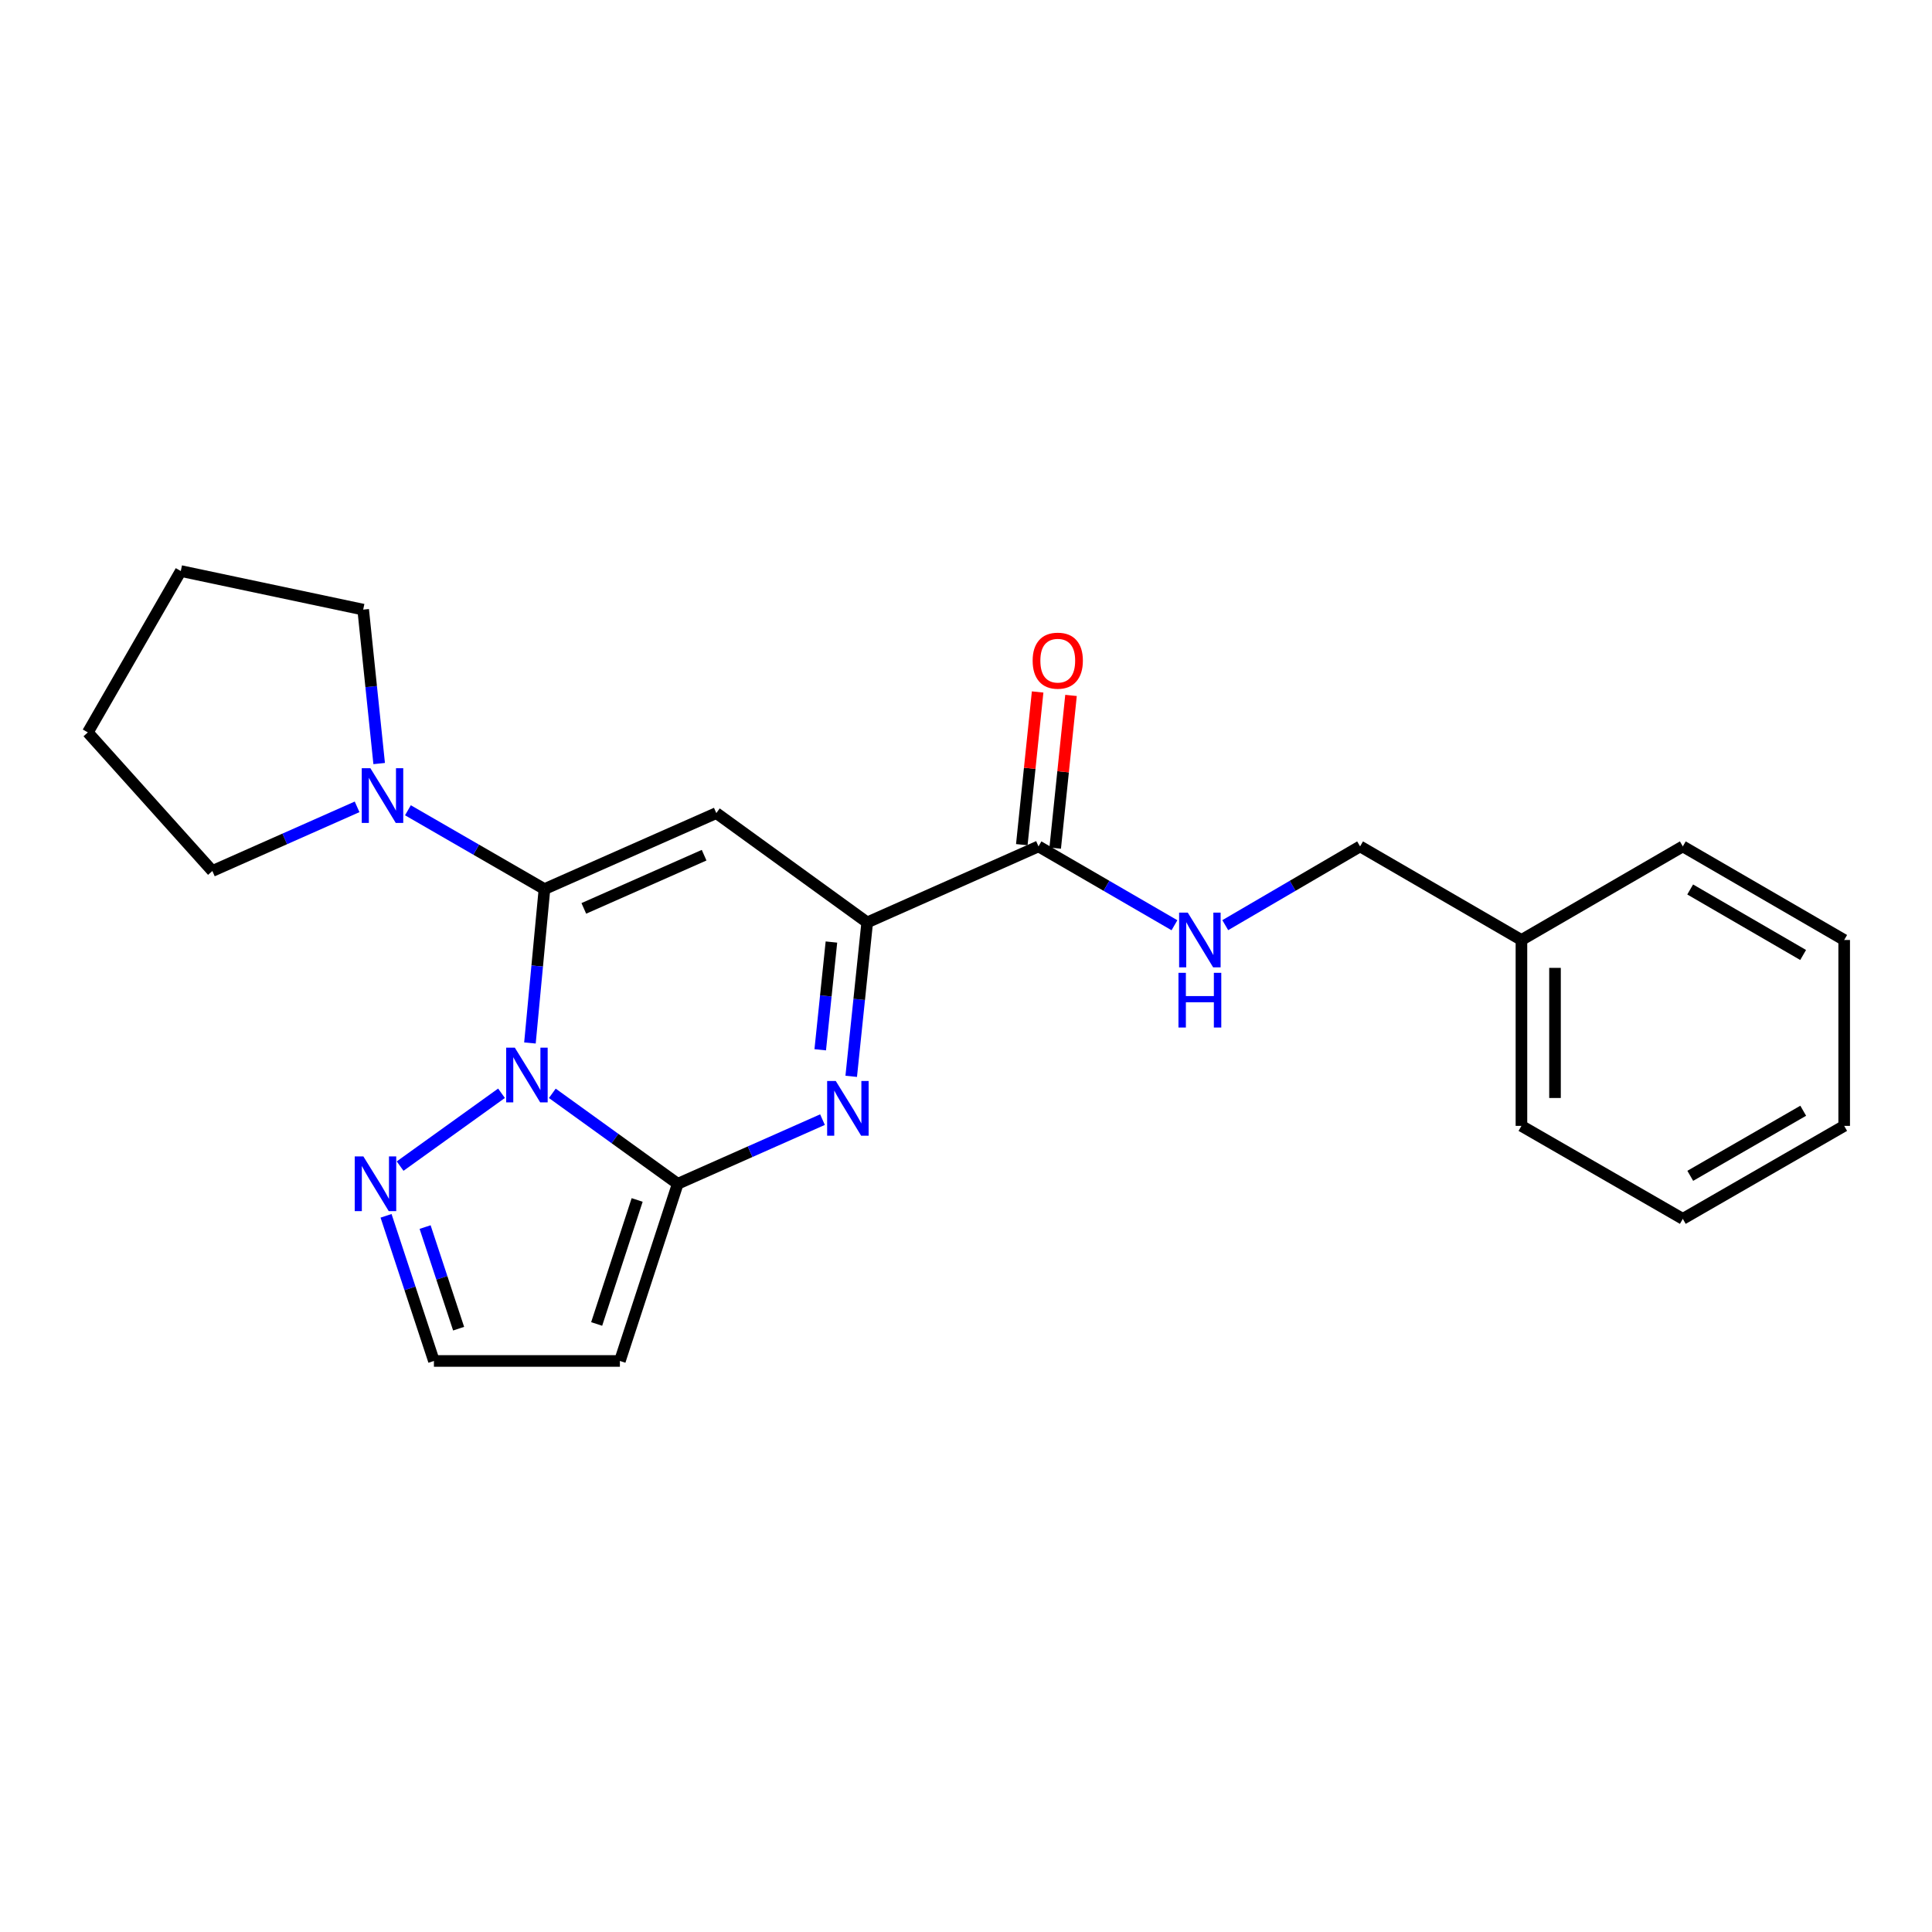 <?xml version='1.0' encoding='iso-8859-1'?>
<svg version='1.1' baseProfile='full'
              xmlns='http://www.w3.org/2000/svg'
                      xmlns:rdkit='http://www.rdkit.org/xml'
                      xmlns:xlink='http://www.w3.org/1999/xlink'
                  xml:space='preserve'
width='1000px' height='1000px' viewBox='0 0 1000 1000'>
<!-- END OF HEADER -->
<rect style='opacity:1.0;fill:#FFFFFF;stroke:none' width='1000' height='1000' x='0' y='0'> </rect>
<path class='bond-0' d='M 281.814,460.197 L 278.055,500.022' style='fill:none;fill-rule:evenodd;stroke:#000000;stroke-width:6px;stroke-linecap:butt;stroke-linejoin:miter;stroke-opacity:1' />
<path class='bond-0' d='M 278.055,500.022 L 274.297,539.847' style='fill:none;fill-rule:evenodd;stroke:#0000FF;stroke-width:6px;stroke-linecap:butt;stroke-linejoin:miter;stroke-opacity:1' />
<path class='bond-2' d='M 281.814,460.197 L 370.764,420.856' style='fill:none;fill-rule:evenodd;stroke:#000000;stroke-width:6px;stroke-linecap:butt;stroke-linejoin:miter;stroke-opacity:1' />
<path class='bond-2' d='M 302.184,470.184 L 364.449,442.646' style='fill:none;fill-rule:evenodd;stroke:#000000;stroke-width:6px;stroke-linecap:butt;stroke-linejoin:miter;stroke-opacity:1' />
<path class='bond-6' d='M 281.814,460.197 L 246.477,439.794' style='fill:none;fill-rule:evenodd;stroke:#000000;stroke-width:6px;stroke-linecap:butt;stroke-linejoin:miter;stroke-opacity:1' />
<path class='bond-6' d='M 246.477,439.794 L 211.14,419.392' style='fill:none;fill-rule:evenodd;stroke:#0000FF;stroke-width:6px;stroke-linecap:butt;stroke-linejoin:miter;stroke-opacity:1' />
<path class='bond-1' d='M 285.878,565.906 L 318.337,589.319' style='fill:none;fill-rule:evenodd;stroke:#0000FF;stroke-width:6px;stroke-linecap:butt;stroke-linejoin:miter;stroke-opacity:1' />
<path class='bond-1' d='M 318.337,589.319 L 350.795,612.732' style='fill:none;fill-rule:evenodd;stroke:#000000;stroke-width:6px;stroke-linecap:butt;stroke-linejoin:miter;stroke-opacity:1' />
<path class='bond-5' d='M 259.579,565.872 L 207.099,603.574' style='fill:none;fill-rule:evenodd;stroke:#0000FF;stroke-width:6px;stroke-linecap:butt;stroke-linejoin:miter;stroke-opacity:1' />
<path class='bond-7' d='M 350.795,612.732 L 320.855,704.432' style='fill:none;fill-rule:evenodd;stroke:#000000;stroke-width:6px;stroke-linecap:butt;stroke-linejoin:miter;stroke-opacity:1' />
<path class='bond-7' d='M 329.789,621.095 L 308.831,685.285' style='fill:none;fill-rule:evenodd;stroke:#000000;stroke-width:6px;stroke-linecap:butt;stroke-linejoin:miter;stroke-opacity:1' />
<path class='bond-24' d='M 350.795,612.732 L 388.256,596.125' style='fill:none;fill-rule:evenodd;stroke:#000000;stroke-width:6px;stroke-linecap:butt;stroke-linejoin:miter;stroke-opacity:1' />
<path class='bond-24' d='M 388.256,596.125 L 425.718,579.519' style='fill:none;fill-rule:evenodd;stroke:#0000FF;stroke-width:6px;stroke-linecap:butt;stroke-linejoin:miter;stroke-opacity:1' />
<path class='bond-4' d='M 370.764,420.856 L 448.865,477.444' style='fill:none;fill-rule:evenodd;stroke:#000000;stroke-width:6px;stroke-linecap:butt;stroke-linejoin:miter;stroke-opacity:1' />
<path class='bond-3' d='M 440.589,557.111 L 444.727,517.278' style='fill:none;fill-rule:evenodd;stroke:#0000FF;stroke-width:6px;stroke-linecap:butt;stroke-linejoin:miter;stroke-opacity:1' />
<path class='bond-3' d='M 444.727,517.278 L 448.865,477.444' style='fill:none;fill-rule:evenodd;stroke:#000000;stroke-width:6px;stroke-linecap:butt;stroke-linejoin:miter;stroke-opacity:1' />
<path class='bond-3' d='M 424.55,543.366 L 427.447,515.482' style='fill:none;fill-rule:evenodd;stroke:#0000FF;stroke-width:6px;stroke-linecap:butt;stroke-linejoin:miter;stroke-opacity:1' />
<path class='bond-3' d='M 427.447,515.482 L 430.344,487.599' style='fill:none;fill-rule:evenodd;stroke:#000000;stroke-width:6px;stroke-linecap:butt;stroke-linejoin:miter;stroke-opacity:1' />
<path class='bond-8' d='M 448.865,477.444 L 537.526,438.094' style='fill:none;fill-rule:evenodd;stroke:#000000;stroke-width:6px;stroke-linecap:butt;stroke-linejoin:miter;stroke-opacity:1' />
<path class='bond-10' d='M 199.818,629.306 L 212.209,666.869' style='fill:none;fill-rule:evenodd;stroke:#0000FF;stroke-width:6px;stroke-linecap:butt;stroke-linejoin:miter;stroke-opacity:1' />
<path class='bond-10' d='M 212.209,666.869 L 224.599,704.432' style='fill:none;fill-rule:evenodd;stroke:#000000;stroke-width:6px;stroke-linecap:butt;stroke-linejoin:miter;stroke-opacity:1' />
<path class='bond-10' d='M 220.034,635.132 L 228.707,661.427' style='fill:none;fill-rule:evenodd;stroke:#0000FF;stroke-width:6px;stroke-linecap:butt;stroke-linejoin:miter;stroke-opacity:1' />
<path class='bond-10' d='M 228.707,661.427 L 237.381,687.721' style='fill:none;fill-rule:evenodd;stroke:#000000;stroke-width:6px;stroke-linecap:butt;stroke-linejoin:miter;stroke-opacity:1' />
<path class='bond-13' d='M 184.832,417.621 L 147.375,434.223' style='fill:none;fill-rule:evenodd;stroke:#0000FF;stroke-width:6px;stroke-linecap:butt;stroke-linejoin:miter;stroke-opacity:1' />
<path class='bond-13' d='M 147.375,434.223 L 109.918,450.825' style='fill:none;fill-rule:evenodd;stroke:#000000;stroke-width:6px;stroke-linecap:butt;stroke-linejoin:miter;stroke-opacity:1' />
<path class='bond-14' d='M 196.258,395.214 L 192.119,355.376' style='fill:none;fill-rule:evenodd;stroke:#0000FF;stroke-width:6px;stroke-linecap:butt;stroke-linejoin:miter;stroke-opacity:1' />
<path class='bond-14' d='M 192.119,355.376 L 187.981,315.537' style='fill:none;fill-rule:evenodd;stroke:#000000;stroke-width:6px;stroke-linecap:butt;stroke-linejoin:miter;stroke-opacity:1' />
<path class='bond-25' d='M 320.855,704.432 L 224.599,704.432' style='fill:none;fill-rule:evenodd;stroke:#000000;stroke-width:6px;stroke-linecap:butt;stroke-linejoin:miter;stroke-opacity:1' />
<path class='bond-9' d='M 537.526,438.094 L 572.712,458.501' style='fill:none;fill-rule:evenodd;stroke:#000000;stroke-width:6px;stroke-linecap:butt;stroke-linejoin:miter;stroke-opacity:1' />
<path class='bond-9' d='M 572.712,458.501 L 607.897,478.907' style='fill:none;fill-rule:evenodd;stroke:#0000FF;stroke-width:6px;stroke-linecap:butt;stroke-linejoin:miter;stroke-opacity:1' />
<path class='bond-11' d='M 546.166,438.989 L 550.261,399.47' style='fill:none;fill-rule:evenodd;stroke:#000000;stroke-width:6px;stroke-linecap:butt;stroke-linejoin:miter;stroke-opacity:1' />
<path class='bond-11' d='M 550.261,399.47 L 554.356,359.95' style='fill:none;fill-rule:evenodd;stroke:#FF0000;stroke-width:6px;stroke-linecap:butt;stroke-linejoin:miter;stroke-opacity:1' />
<path class='bond-11' d='M 528.885,437.199 L 532.981,397.679' style='fill:none;fill-rule:evenodd;stroke:#000000;stroke-width:6px;stroke-linecap:butt;stroke-linejoin:miter;stroke-opacity:1' />
<path class='bond-11' d='M 532.981,397.679 L 537.076,358.16' style='fill:none;fill-rule:evenodd;stroke:#FF0000;stroke-width:6px;stroke-linecap:butt;stroke-linejoin:miter;stroke-opacity:1' />
<path class='bond-12' d='M 634.192,478.86 L 669.085,458.477' style='fill:none;fill-rule:evenodd;stroke:#0000FF;stroke-width:6px;stroke-linecap:butt;stroke-linejoin:miter;stroke-opacity:1' />
<path class='bond-12' d='M 669.085,458.477 L 703.978,438.094' style='fill:none;fill-rule:evenodd;stroke:#000000;stroke-width:6px;stroke-linecap:butt;stroke-linejoin:miter;stroke-opacity:1' />
<path class='bond-15' d='M 703.978,438.094 L 787.494,486.536' style='fill:none;fill-rule:evenodd;stroke:#000000;stroke-width:6px;stroke-linecap:butt;stroke-linejoin:miter;stroke-opacity:1' />
<path class='bond-18' d='M 109.918,450.825 L 45.455,379.094' style='fill:none;fill-rule:evenodd;stroke:#000000;stroke-width:6px;stroke-linecap:butt;stroke-linejoin:miter;stroke-opacity:1' />
<path class='bond-19' d='M 187.981,315.537 L 93.578,295.568' style='fill:none;fill-rule:evenodd;stroke:#000000;stroke-width:6px;stroke-linecap:butt;stroke-linejoin:miter;stroke-opacity:1' />
<path class='bond-16' d='M 787.494,486.536 L 787.494,582.753' style='fill:none;fill-rule:evenodd;stroke:#000000;stroke-width:6px;stroke-linecap:butt;stroke-linejoin:miter;stroke-opacity:1' />
<path class='bond-16' d='M 804.867,500.969 L 804.867,568.321' style='fill:none;fill-rule:evenodd;stroke:#000000;stroke-width:6px;stroke-linecap:butt;stroke-linejoin:miter;stroke-opacity:1' />
<path class='bond-17' d='M 787.494,486.536 L 871.02,438.094' style='fill:none;fill-rule:evenodd;stroke:#000000;stroke-width:6px;stroke-linecap:butt;stroke-linejoin:miter;stroke-opacity:1' />
<path class='bond-20' d='M 787.494,582.753 L 871.02,630.877' style='fill:none;fill-rule:evenodd;stroke:#000000;stroke-width:6px;stroke-linecap:butt;stroke-linejoin:miter;stroke-opacity:1' />
<path class='bond-21' d='M 871.02,438.094 L 954.545,486.536' style='fill:none;fill-rule:evenodd;stroke:#000000;stroke-width:6px;stroke-linecap:butt;stroke-linejoin:miter;stroke-opacity:1' />
<path class='bond-21' d='M 874.833,460.389 L 933.301,494.298' style='fill:none;fill-rule:evenodd;stroke:#000000;stroke-width:6px;stroke-linecap:butt;stroke-linejoin:miter;stroke-opacity:1' />
<path class='bond-23' d='M 45.455,379.094 L 93.578,295.568' style='fill:none;fill-rule:evenodd;stroke:#000000;stroke-width:6px;stroke-linecap:butt;stroke-linejoin:miter;stroke-opacity:1' />
<path class='bond-26' d='M 871.02,630.877 L 954.545,582.753' style='fill:none;fill-rule:evenodd;stroke:#000000;stroke-width:6px;stroke-linecap:butt;stroke-linejoin:miter;stroke-opacity:1' />
<path class='bond-26' d='M 874.876,608.605 L 933.344,574.919' style='fill:none;fill-rule:evenodd;stroke:#000000;stroke-width:6px;stroke-linecap:butt;stroke-linejoin:miter;stroke-opacity:1' />
<path class='bond-22' d='M 954.545,486.536 L 954.545,582.753' style='fill:none;fill-rule:evenodd;stroke:#000000;stroke-width:6px;stroke-linecap:butt;stroke-linejoin:miter;stroke-opacity:1' />
<path  class='atom-1' d='M 266.472 542.264
L 275.752 557.264
Q 276.672 558.744, 278.152 561.424
Q 279.632 564.104, 279.712 564.264
L 279.712 542.264
L 283.472 542.264
L 283.472 570.584
L 279.592 570.584
L 269.632 554.184
Q 268.472 552.264, 267.232 550.064
Q 266.032 547.864, 265.672 547.184
L 265.672 570.584
L 261.992 570.584
L 261.992 542.264
L 266.472 542.264
' fill='#0000FF'/>
<path  class='atom-4' d='M 432.606 559.531
L 441.886 574.531
Q 442.806 576.011, 444.286 578.691
Q 445.766 581.371, 445.846 581.531
L 445.846 559.531
L 449.606 559.531
L 449.606 587.851
L 445.726 587.851
L 435.766 571.451
Q 434.606 569.531, 433.366 567.331
Q 432.166 565.131, 431.806 564.451
L 431.806 587.851
L 428.126 587.851
L 428.126 559.531
L 432.606 559.531
' fill='#0000FF'/>
<path  class='atom-6' d='M 188.091 598.572
L 197.371 613.572
Q 198.291 615.052, 199.771 617.732
Q 201.251 620.412, 201.331 620.572
L 201.331 598.572
L 205.091 598.572
L 205.091 626.892
L 201.211 626.892
L 191.251 610.492
Q 190.091 608.572, 188.851 606.372
Q 187.651 604.172, 187.291 603.492
L 187.291 626.892
L 183.611 626.892
L 183.611 598.572
L 188.091 598.572
' fill='#0000FF'/>
<path  class='atom-7' d='M 191.72 397.633
L 201 412.633
Q 201.92 414.113, 203.4 416.793
Q 204.88 419.473, 204.96 419.633
L 204.96 397.633
L 208.72 397.633
L 208.72 425.953
L 204.84 425.953
L 194.88 409.553
Q 193.72 407.633, 192.48 405.433
Q 191.28 403.233, 190.92 402.553
L 190.92 425.953
L 187.24 425.953
L 187.24 397.633
L 191.72 397.633
' fill='#0000FF'/>
<path  class='atom-10' d='M 614.791 472.376
L 624.071 487.376
Q 624.991 488.856, 626.471 491.536
Q 627.951 494.216, 628.031 494.376
L 628.031 472.376
L 631.791 472.376
L 631.791 500.696
L 627.911 500.696
L 617.951 484.296
Q 616.791 482.376, 615.551 480.176
Q 614.351 477.976, 613.991 477.296
L 613.991 500.696
L 610.311 500.696
L 610.311 472.376
L 614.791 472.376
' fill='#0000FF'/>
<path  class='atom-10' d='M 609.971 503.528
L 613.811 503.528
L 613.811 515.568
L 628.291 515.568
L 628.291 503.528
L 632.131 503.528
L 632.131 531.848
L 628.291 531.848
L 628.291 518.768
L 613.811 518.768
L 613.811 531.848
L 609.971 531.848
L 609.971 503.528
' fill='#0000FF'/>
<path  class='atom-12' d='M 534.496 341.957
Q 534.496 335.157, 537.856 331.357
Q 541.216 327.557, 547.496 327.557
Q 553.776 327.557, 557.136 331.357
Q 560.496 335.157, 560.496 341.957
Q 560.496 348.837, 557.096 352.757
Q 553.696 356.637, 547.496 356.637
Q 541.256 356.637, 537.856 352.757
Q 534.496 348.877, 534.496 341.957
M 547.496 353.437
Q 551.816 353.437, 554.136 350.557
Q 556.496 347.637, 556.496 341.957
Q 556.496 336.397, 554.136 333.597
Q 551.816 330.757, 547.496 330.757
Q 543.176 330.757, 540.816 333.557
Q 538.496 336.357, 538.496 341.957
Q 538.496 347.677, 540.816 350.557
Q 543.176 353.437, 547.496 353.437
' fill='#FF0000'/>
</svg>
